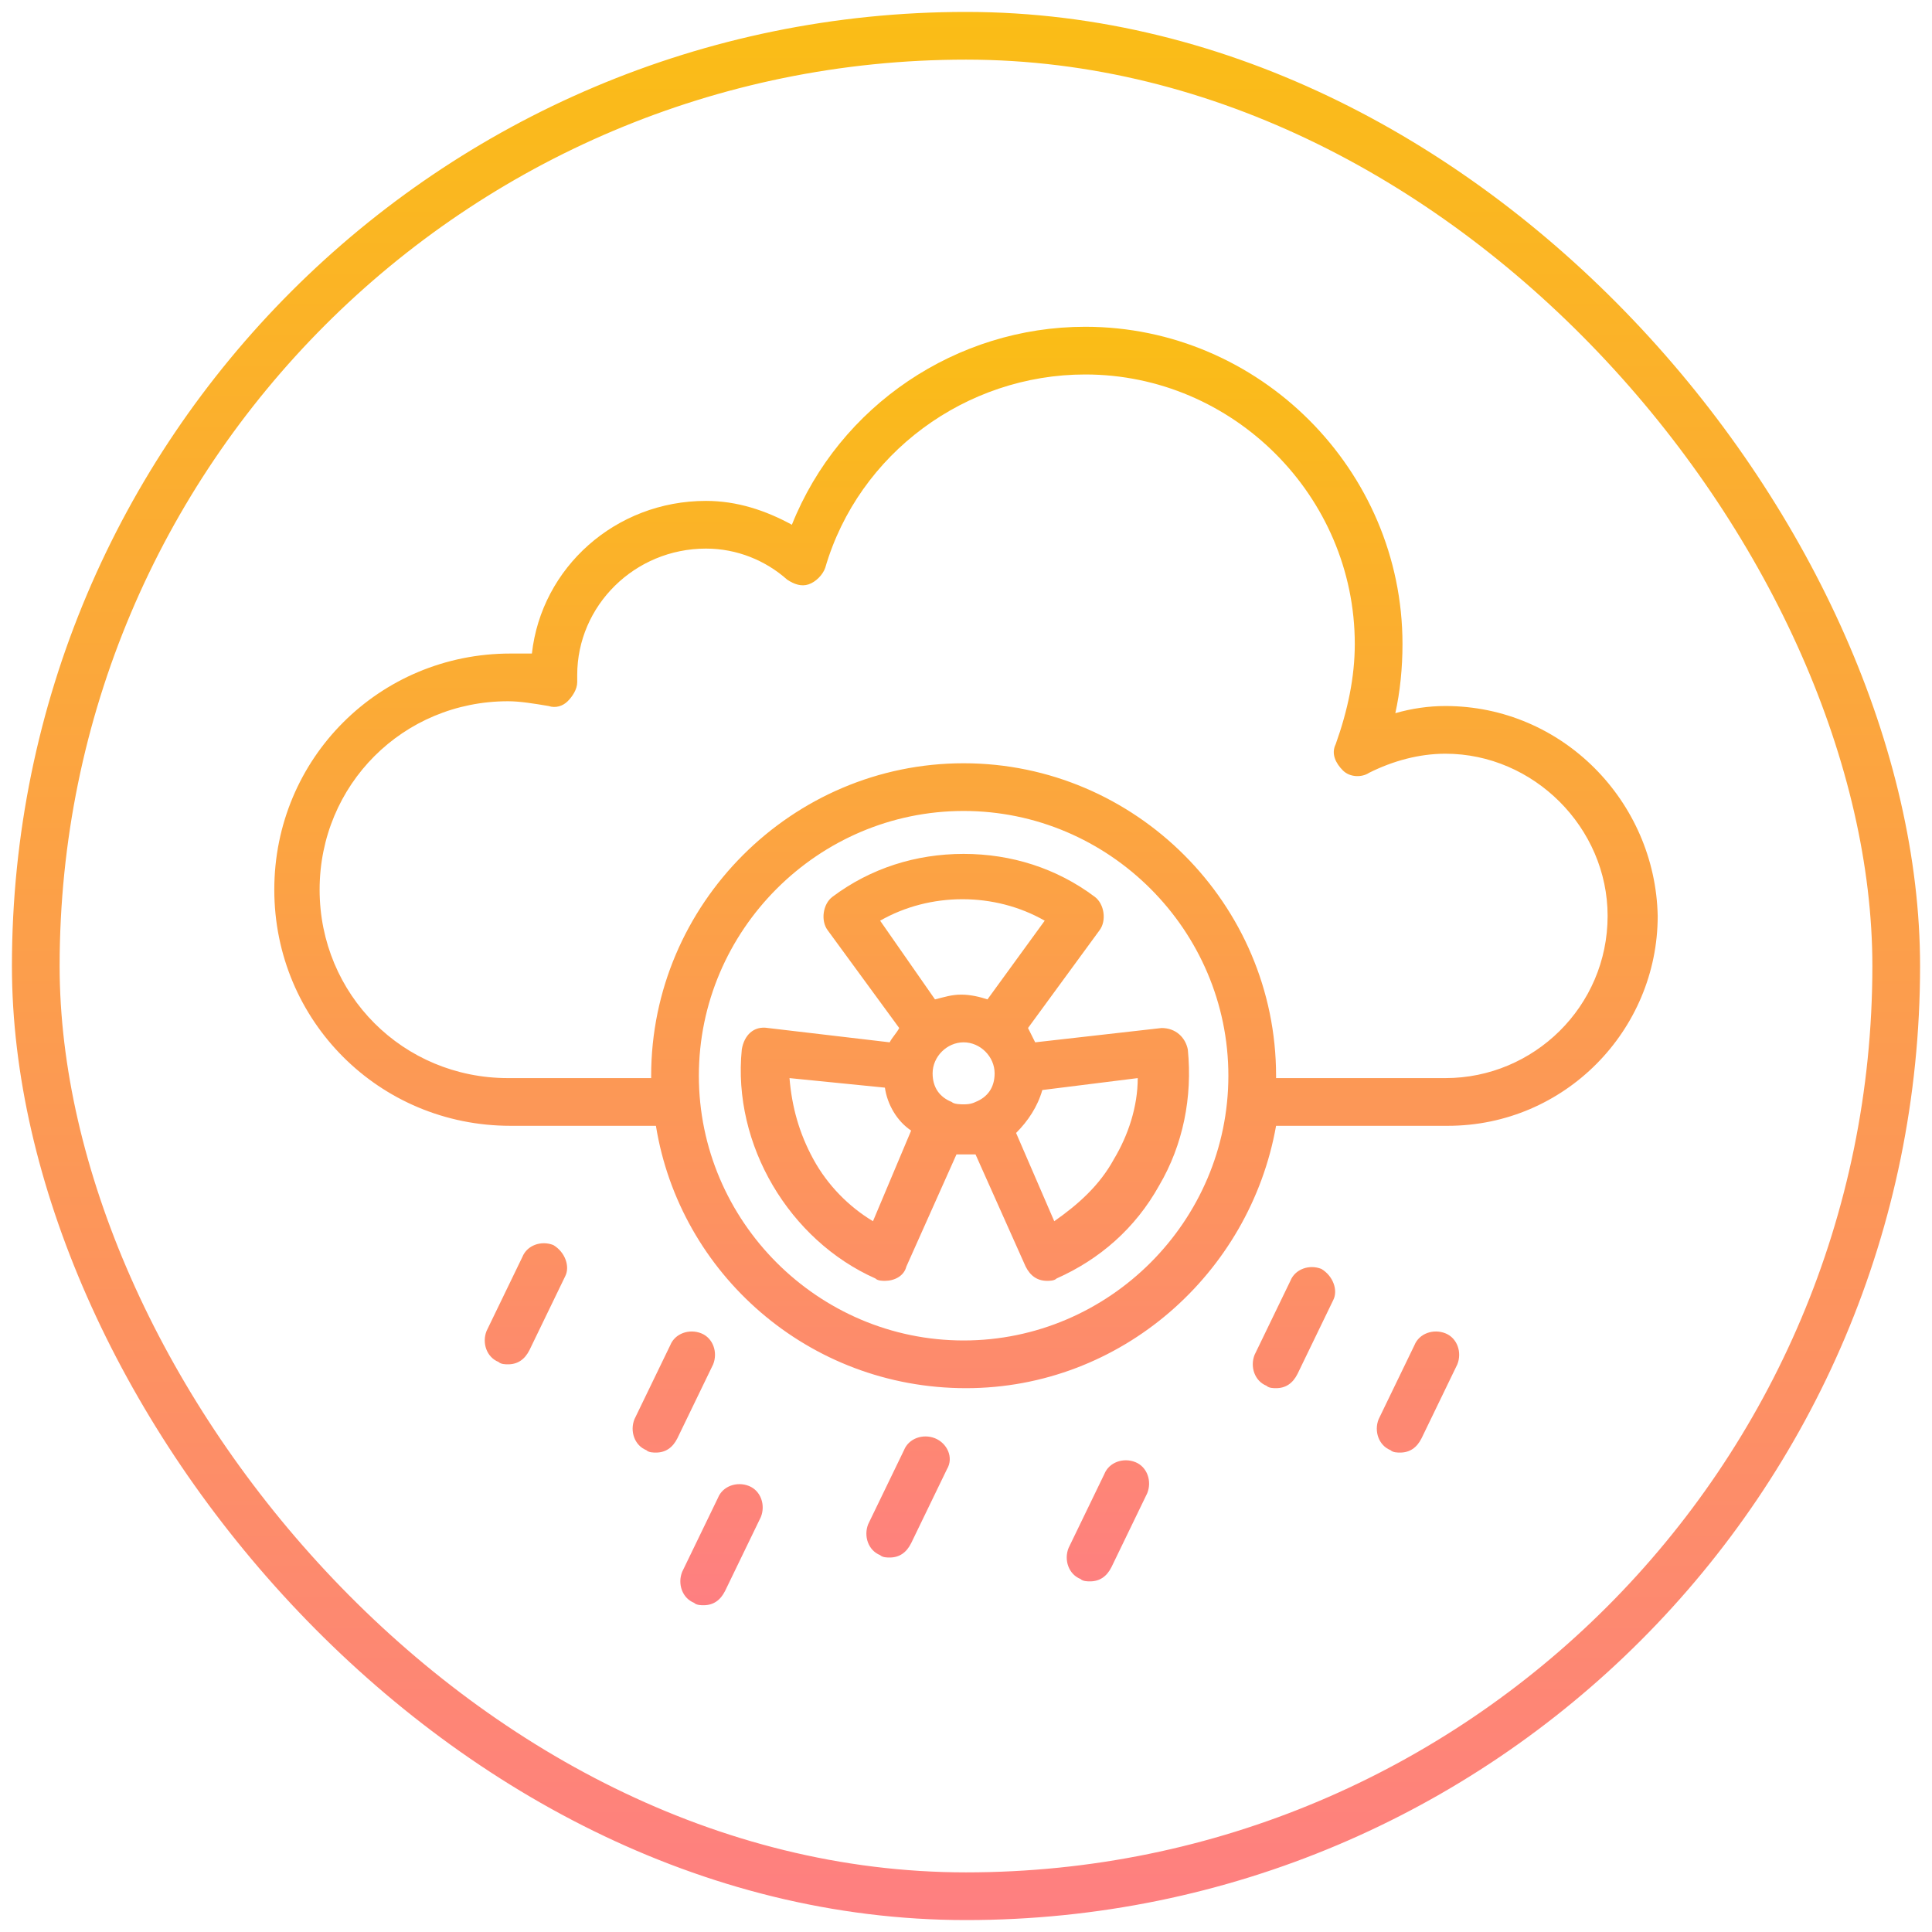 <svg width="81" height="81" viewBox="0 0 81 81" fill="none" xmlns="http://www.w3.org/2000/svg">
<rect x="1.5" y="1.5" width="78" height="78" rx="39" stroke="url(#paint0_linear_1_989)" stroke-width="2"/>
<path d="M29.4 55.9C28.9 55.7 28.3 55.9 28.1 56.4L26.6 59.5C26.4 60 26.6 60.6 27.1 60.8C27.2 60.9 27.4 60.9 27.5 60.9C27.9 60.9 28.2 60.7 28.4 60.3L29.9 57.2C30.1 56.7 29.9 56.1 29.4 55.9ZM43.1 43.1L46.1 39C46.4 38.6 46.3 37.9 45.9 37.6C44.3 36.4 42.4 35.8 40.4 35.8C38.4 35.8 36.5 36.4 34.9 37.6C34.5 37.9 34.4 38.6 34.7 39L37.7 43.1C37.6 43.3 37.4 43.5 37.3 43.7L32.2 43.1C31.6 43 31.2 43.4 31.1 44C30.9 46 31.4 48 32.4 49.7C33.4 51.4 34.9 52.8 36.7 53.6C36.8 53.7 37 53.7 37.1 53.7C37.5 53.7 37.9 53.5 38 53.1L40.1 48.4C40.2 48.4 40.3 48.4 40.5 48.4C40.7 48.4 40.7 48.4 40.9 48.4L43 53.1C43.2 53.5 43.5 53.7 43.9 53.7C44 53.7 44.2 53.7 44.3 53.6C46.1 52.8 47.6 51.5 48.6 49.7C49.6 48 50 46 49.8 44C49.7 43.5 49.3 43.1 48.7 43.1L43.4 43.7C43.3 43.5 43.2 43.3 43.1 43.1ZM36.9 38.6C39 37.4 41.7 37.4 43.8 38.6L41.4 41.9C41.1 41.8 40.7 41.7 40.3 41.7C39.9 41.7 39.6 41.8 39.2 41.9L36.9 38.6ZM36.6 51.2C35.6 50.6 34.7 49.7 34.1 48.6C33.5 47.5 33.2 46.4 33.1 45.2L37.1 45.6C37.2 46.3 37.6 47 38.2 47.4L36.6 51.2ZM40.9 46.2C40.9 46.3 40.9 46.3 40.9 46.2C40.7 46.3 40.5 46.3 40.4 46.3C40.3 46.3 40 46.3 39.9 46.2C39.4 46 39.1 45.6 39.1 45C39.1 44.3 39.7 43.7 40.4 43.7C41.1 43.7 41.7 44.3 41.7 45C41.7 45.6 41.4 46 40.9 46.2ZM47.7 45.2C47.7 46.4 47.3 47.6 46.7 48.6C46.1 49.7 45.2 50.5 44.2 51.2L42.6 47.5C43.1 47 43.5 46.4 43.7 45.7L47.7 45.2ZM23.2 52.2C22.7 52 22.1 52.2 21.9 52.7L20.4 55.8C20.2 56.3 20.4 56.9 20.9 57.1C21 57.2 21.2 57.2 21.3 57.2C21.7 57.2 22 57 22.2 56.6L23.7 53.5C23.9 53.1 23.7 52.5 23.2 52.2ZM39.2 60.3C38.7 60.1 38.1 60.3 37.9 60.8L36.4 63.9C36.2 64.4 36.4 65 36.9 65.2C37 65.3 37.2 65.3 37.3 65.3C37.7 65.3 38 65.1 38.2 64.7L39.7 61.6C40 61.1 39.7 60.5 39.2 60.3ZM31.4 62.3C30.9 62.1 30.3 62.3 30.1 62.8L28.6 65.9C28.4 66.4 28.6 67 29.1 67.2C29.2 67.3 29.4 67.3 29.5 67.3C29.9 67.3 30.2 67.1 30.4 66.7L31.9 63.6C32.1 63.1 31.9 62.5 31.4 62.3ZM60.6 29.6C59.9 29.6 59.2 29.7 58.5 29.9C58.7 29 58.8 28 58.8 27C58.8 19.7 52.8 13.7 45.5 13.7C40.1 13.7 35.2 17 33.2 22C32.1 21.4 30.9 21 29.6 21C25.8 21 22.7 23.8 22.3 27.4C22 27.4 21.7 27.4 21.4 27.4C15.9 27.4 11.5 31.8 11.5 37.3C11.5 42.8 15.9 47.2 21.4 47.2H27.5C28.5 53.4 33.9 58.2 40.5 58.2C47 58.2 52.4 53.4 53.5 47.2H60.7C65.6 47.2 69.5 43.2 69.5 38.4C69.4 33.6 65.5 29.6 60.6 29.6ZM40.4 56.2C34.3 56.2 29.3 51.2 29.3 45.1C29.3 39 34.3 34 40.4 34C46.5 34 51.5 39 51.5 45.1C51.5 51.2 46.5 56.2 40.4 56.2ZM60.6 45.2H53.5V45.1C53.5 37.9 47.6 32 40.4 32C33.2 32 27.3 37.9 27.3 45.1V45.2H21.3C16.9 45.2 13.4 41.7 13.4 37.3C13.4 32.9 16.9 29.4 21.3 29.4C21.8 29.4 22.4 29.5 23 29.6C23.3 29.7 23.6 29.6 23.8 29.4C24 29.2 24.2 28.9 24.2 28.6C24.2 28.5 24.2 28.4 24.2 28.3C24.2 25.4 26.6 23 29.6 23C30.9 23 32.1 23.5 33 24.3C33.3 24.5 33.6 24.6 33.9 24.5C34.2 24.4 34.5 24.1 34.6 23.8C36 19 40.5 15.7 45.5 15.7C51.7 15.7 56.8 20.8 56.8 27C56.8 28.4 56.5 29.8 56 31.2C55.8 31.6 56 32 56.3 32.3C56.6 32.6 57.1 32.6 57.4 32.4C58.4 31.9 59.5 31.6 60.6 31.6C64.3 31.6 67.4 34.7 67.4 38.4C67.4 42.2 64.3 45.2 60.6 45.2ZM60.6 55.9C60.1 55.7 59.5 55.9 59.3 56.4L57.8 59.5C57.6 60 57.8 60.6 58.3 60.8C58.4 60.9 58.6 60.9 58.7 60.9C59.1 60.9 59.4 60.7 59.6 60.3L61.1 57.2C61.3 56.7 61.1 56.1 60.6 55.9ZM47.6 61.3C47.1 61.1 46.5 61.3 46.3 61.8L44.8 64.9C44.6 65.4 44.8 66 45.3 66.2C45.4 66.3 45.6 66.3 45.7 66.3C46.1 66.3 46.4 66.1 46.6 65.7L48.1 62.6C48.3 62.1 48.1 61.5 47.6 61.3ZM55.4 53.2C54.9 53 54.3 53.2 54.1 53.7L52.6 56.8C52.4 57.3 52.6 57.9 53.1 58.1C53.2 58.2 53.4 58.2 53.5 58.2C53.9 58.2 54.2 58 54.4 57.6L55.9 54.5C56.1 54.1 55.9 53.5 55.4 53.2Z" fill="url(#paint1_linear_1_989)"/>
<defs>
<linearGradient id="paint0_linear_1_989" x1="40.5" y1="0.5" x2="40.5" y2="80.5" gradientUnits="userSpaceOnUse">
<stop stop-color="#FABD16"/>
<stop offset="1" stop-color="#FE7F81"/>
</linearGradient>
<linearGradient id="paint1_linear_1_989" x1="40.5" y1="13.7" x2="40.5" y2="67.3" gradientUnits="userSpaceOnUse">
<stop stop-color="#FABD16"/>
<stop offset="1" stop-color="#FE7F81"/>
</linearGradient>
</defs>
</svg>
